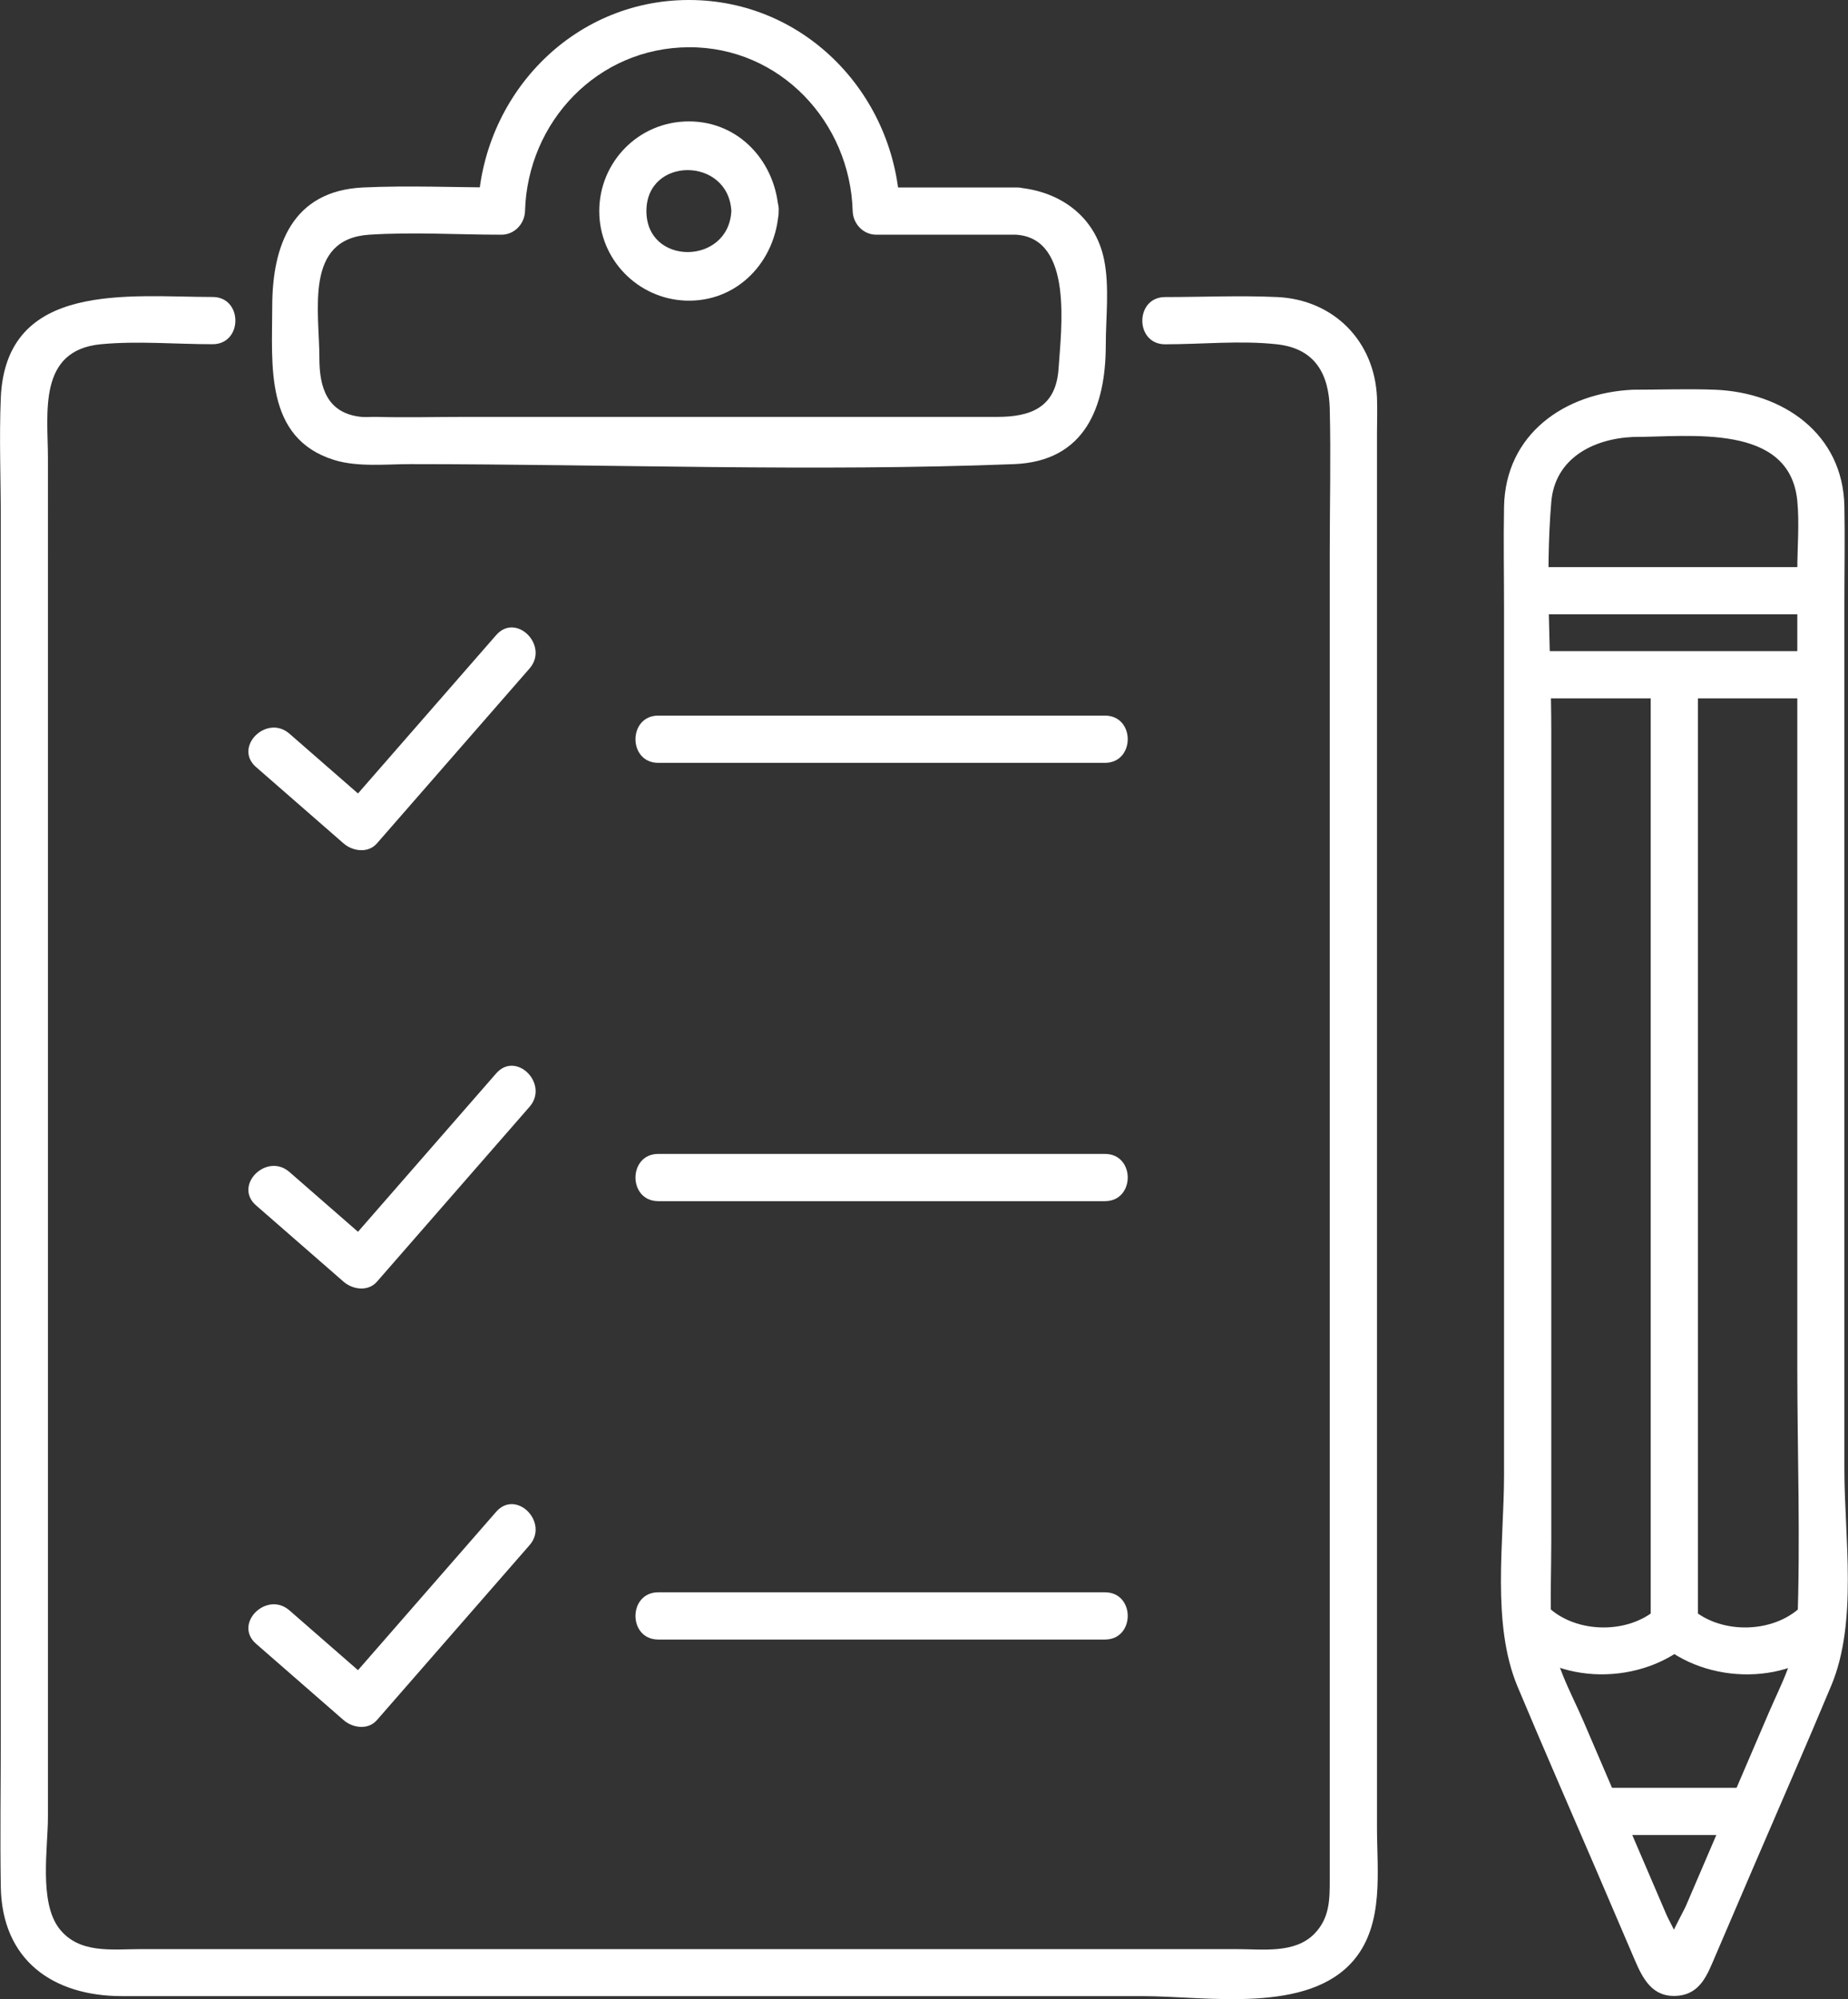 <?xml version="1.0" encoding="UTF-8"?>
<svg id="Calque_2" data-name="Calque 2" xmlns="http://www.w3.org/2000/svg" viewBox="0 0 234.74 253.93">
  <rect x="0" y="0" width="234.74" height="253.93" fill="#333333" stroke="none"/>
  <defs>
    <style>
      .cls-1 {
        fill: #fff;
      }
    </style>
  </defs>
  <g id="_ëîé_1" data-name="‘ëîé_1">
    <path class="cls-1" d="M83.62,96.89h56.73c3.86,0,3.87-6,0-6h-56.73c-3.86,0-3.87,6,0,6h0Z"/>
    <path class="cls-1" d="M32.53,97.43c3.7,3.23,7.4,6.46,11.11,9.69,1.16,1.01,3.12,1.29,4.24,0,6.46-7.4,12.92-14.81,19.38-22.21,2.53-2.9-1.7-7.16-4.24-4.24-6.46,7.4-12.92,14.81-19.38,22.21h4.24c-3.7-3.23-7.4-6.46-11.11-9.69-2.9-2.53-7.16,1.7-4.24,4.24h0Z"/>
    <path class="cls-1" d="M83.62,152.56h56.73c3.86,0,3.87-6,0-6h-56.73c-3.86,0-3.87,6,0,6h0Z"/>
    <path class="cls-1" d="M32.53,153.1c3.7,3.23,7.4,6.46,11.11,9.69,1.16,1.01,3.12,1.29,4.24,0,6.46-7.4,12.92-14.81,19.38-22.21,2.53-2.9-1.7-7.16-4.24-4.24-6.46,7.4-12.92,14.81-19.38,22.21h4.24c-3.7-3.23-7.4-6.46-11.11-9.69-2.9-2.53-7.16,1.7-4.24,4.24h0Z"/>
    <path class="cls-1" d="M83.62,208.24h56.73c3.86,0,3.87-6,0-6h-56.73c-3.86,0-3.87,6,0,6h0Z"/>
    <path class="cls-1" d="M32.53,208.78c3.7,3.23,7.4,6.46,11.11,9.69,1.16,1.01,3.12,1.29,4.24,0,6.46-7.4,12.92-14.81,19.38-22.21,2.53-2.9-1.7-7.16-4.24-4.24-6.46,7.4-12.92,14.81-19.38,22.21h4.24c-3.7-3.23-7.4-6.46-11.11-9.69-2.9-2.53-7.16,1.7-4.24,4.24h0Z"/>
    <path class="cls-1" d="M27.01,37.72c-10.56,0-26.28-2.12-26.91,12.83-.21,5.07,0,10.19,0,15.26v154.74c0,6.36-.1,12.73,0,19.09.15,9.35,6.65,13.89,15.4,13.89h129.68c8.02,0,21.03,2.36,26.84-4.64,3.81-4.59,2.89-11.19,2.89-16.76V54.99c0-1.49.06-3,0-4.49-.3-7.16-5.48-12.43-12.66-12.77-4.73-.22-9.52,0-14.25,0-3.86,0-3.87,6,0,6,4.65,0,9.59-.51,14.21,0,4.93.54,6.59,3.9,6.7,8.18.15,6.05,0,12.12,0,18.17v168.65c0,2.51,0,4.88-1.95,6.88-2.48,2.54-6.57,1.95-9.79,1.95H17.84c-3.62,0-7.8.63-10.32-2.62-2.59-3.36-1.43-10.24-1.43-14.17V58.24c0-5.77-1.34-13.75,6.74-14.52,4.64-.44,9.51,0,14.17,0,3.86,0,3.87-6,0-6h0Z"/>
    <path class="cls-1" d="M92.9,26.81c-.37,6.91-10.79,6.97-10.79,0s10.42-6.91,10.79,0c.21,3.84,6.21,3.86,6,0-.33-6.17-4.95-11.39-11.39-11.39s-11.39,5.21-11.39,11.39,4.93,11.13,10.94,11.37c6.62.26,11.51-5.01,11.85-11.37.21-3.86-5.79-3.85-6,0Z"/>
    <path class="cls-1" d="M129.17,23.81h-17.85l3,3c-.42-14.58-11.91-26.81-26.81-26.81s-26.39,12.23-26.81,26.81l3-3c-5.84,0-11.74-.27-17.57,0-9.01.42-11.55,7.37-11.55,15.14,0,7.34-1.03,16.71,7.86,19.47,2.99.93,6.59.53,9.68.53,25.5,0,51.2.99,76.68,0,9.06-.35,11.66-7.32,11.66-15.14,0-3.49.49-7.41-.22-10.86-1.13-5.52-5.67-8.7-11.05-9.13-3.85-.31-3.83,5.69,0,6,7.13.58,5.61,11.94,5.27,17.02-.33,4.98-3.64,6.11-7.79,6.11H59.05c-3.74,0-7.49.1-11.22,0-.63-.02-1.3.06-1.93,0-4.34-.44-5.33-3.72-5.33-7.43,0-6.06-1.95-15.17,6.33-15.71,5.55-.36,11.23,0,16.79,0,1.66,0,2.95-1.38,3-3,.33-11.37,9.23-20.76,20.81-20.81,11.59-.05,20.49,9.52,20.81,20.81.05,1.62,1.34,3,3,3h17.85c3.86,0,3.87-6,0-6Z"/>
    <path class="cls-1" d="M207.44,55.5c7.12,0,19.9-1.83,20.86,8.12.28,2.89,0,5.94,0,8.83v101.04c0,10.98.41,22.04,0,33.01-.15,4-2.06,7.4-3.62,11.03-3.52,8.2-7.03,16.39-10.55,24.59-.26.61-2.89,5.32-2.53,5.89.23.37,1.97-.03,2.05-.23.07-.19-.43-.9-.46-1.08-.19-1.17-1.07-2.49-1.54-3.58-3.5-8.15-6.99-16.3-10.49-24.45-1.64-3.82-3.93-7.69-4.11-11.91-.15-3.64,0-7.33,0-10.98v-102.94c0-9.57-.81-19.54,0-29.09.46-5.5,5.27-8.02,10.38-8.25,3.85-.17,3.87-6.17,0-6-8.73.39-16.21,5.67-16.38,14.86-.08,4.3,0,8.6,0,12.9v110.09c0,8.42-1.62,18.88,1.71,26.85,3.27,7.81,6.68,15.58,10.02,23.36,1.62,3.78,3.24,7.56,4.86,11.34,1.04,2.43,2.25,4.83,5.42,4.59,2.98-.23,3.84-2.77,4.83-5.06,1.62-3.77,3.23-7.54,4.85-11.31,3.3-7.69,6.67-15.35,9.89-23.07,3.37-8.08,1.65-18.9,1.65-27.42v-109.98c0-4.12.08-8.25,0-12.37-.18-9.17-7.77-14.44-16.44-14.78-3.46-.13-6.95,0-10.41,0-3.86,0-3.87,6,0,6Z"/>
    <path class="cls-1" d="M202.82,233.07h19.72c3.86,0,3.87-6,0-6h-19.72c-3.86,0-3.87,6,0,6h0Z"/>
    <path class="cls-1" d="M194.06,78.03h37.24c3.86,0,3.87-6,0-6h-37.24c-3.86,0-3.87,6,0,6h0Z"/>
    <path class="cls-1" d="M194.06,88.7h37.24c3.86,0,3.87-6,0-6h-37.24c-3.86,0-3.87,6,0,6h0Z"/>
    <path class="cls-1" d="M229.18,203.65c-3.47,3.85-10.56,4.08-14.38.59-2.85-2.6-7.1,1.63-4.24,4.24,6.13,5.6,17.15,5.75,22.86-.59,2.58-2.86-1.65-7.12-4.24-4.24h0Z"/>
    <path class="cls-1" d="M210.56,204.24c-3.82,3.49-10.9,3.26-14.37-.59-2.6-2.87-6.83,1.38-4.24,4.24,5.73,6.33,16.72,6.19,22.86.59,2.86-2.61-1.39-6.84-4.24-4.24h0Z"/>
    <path class="cls-1" d="M215.68,206.36v-120.67c0-3.86-6-3.87-6,0v120.67c0,3.86,6,3.87,6,0h0Z"/>
  </g>
</svg>